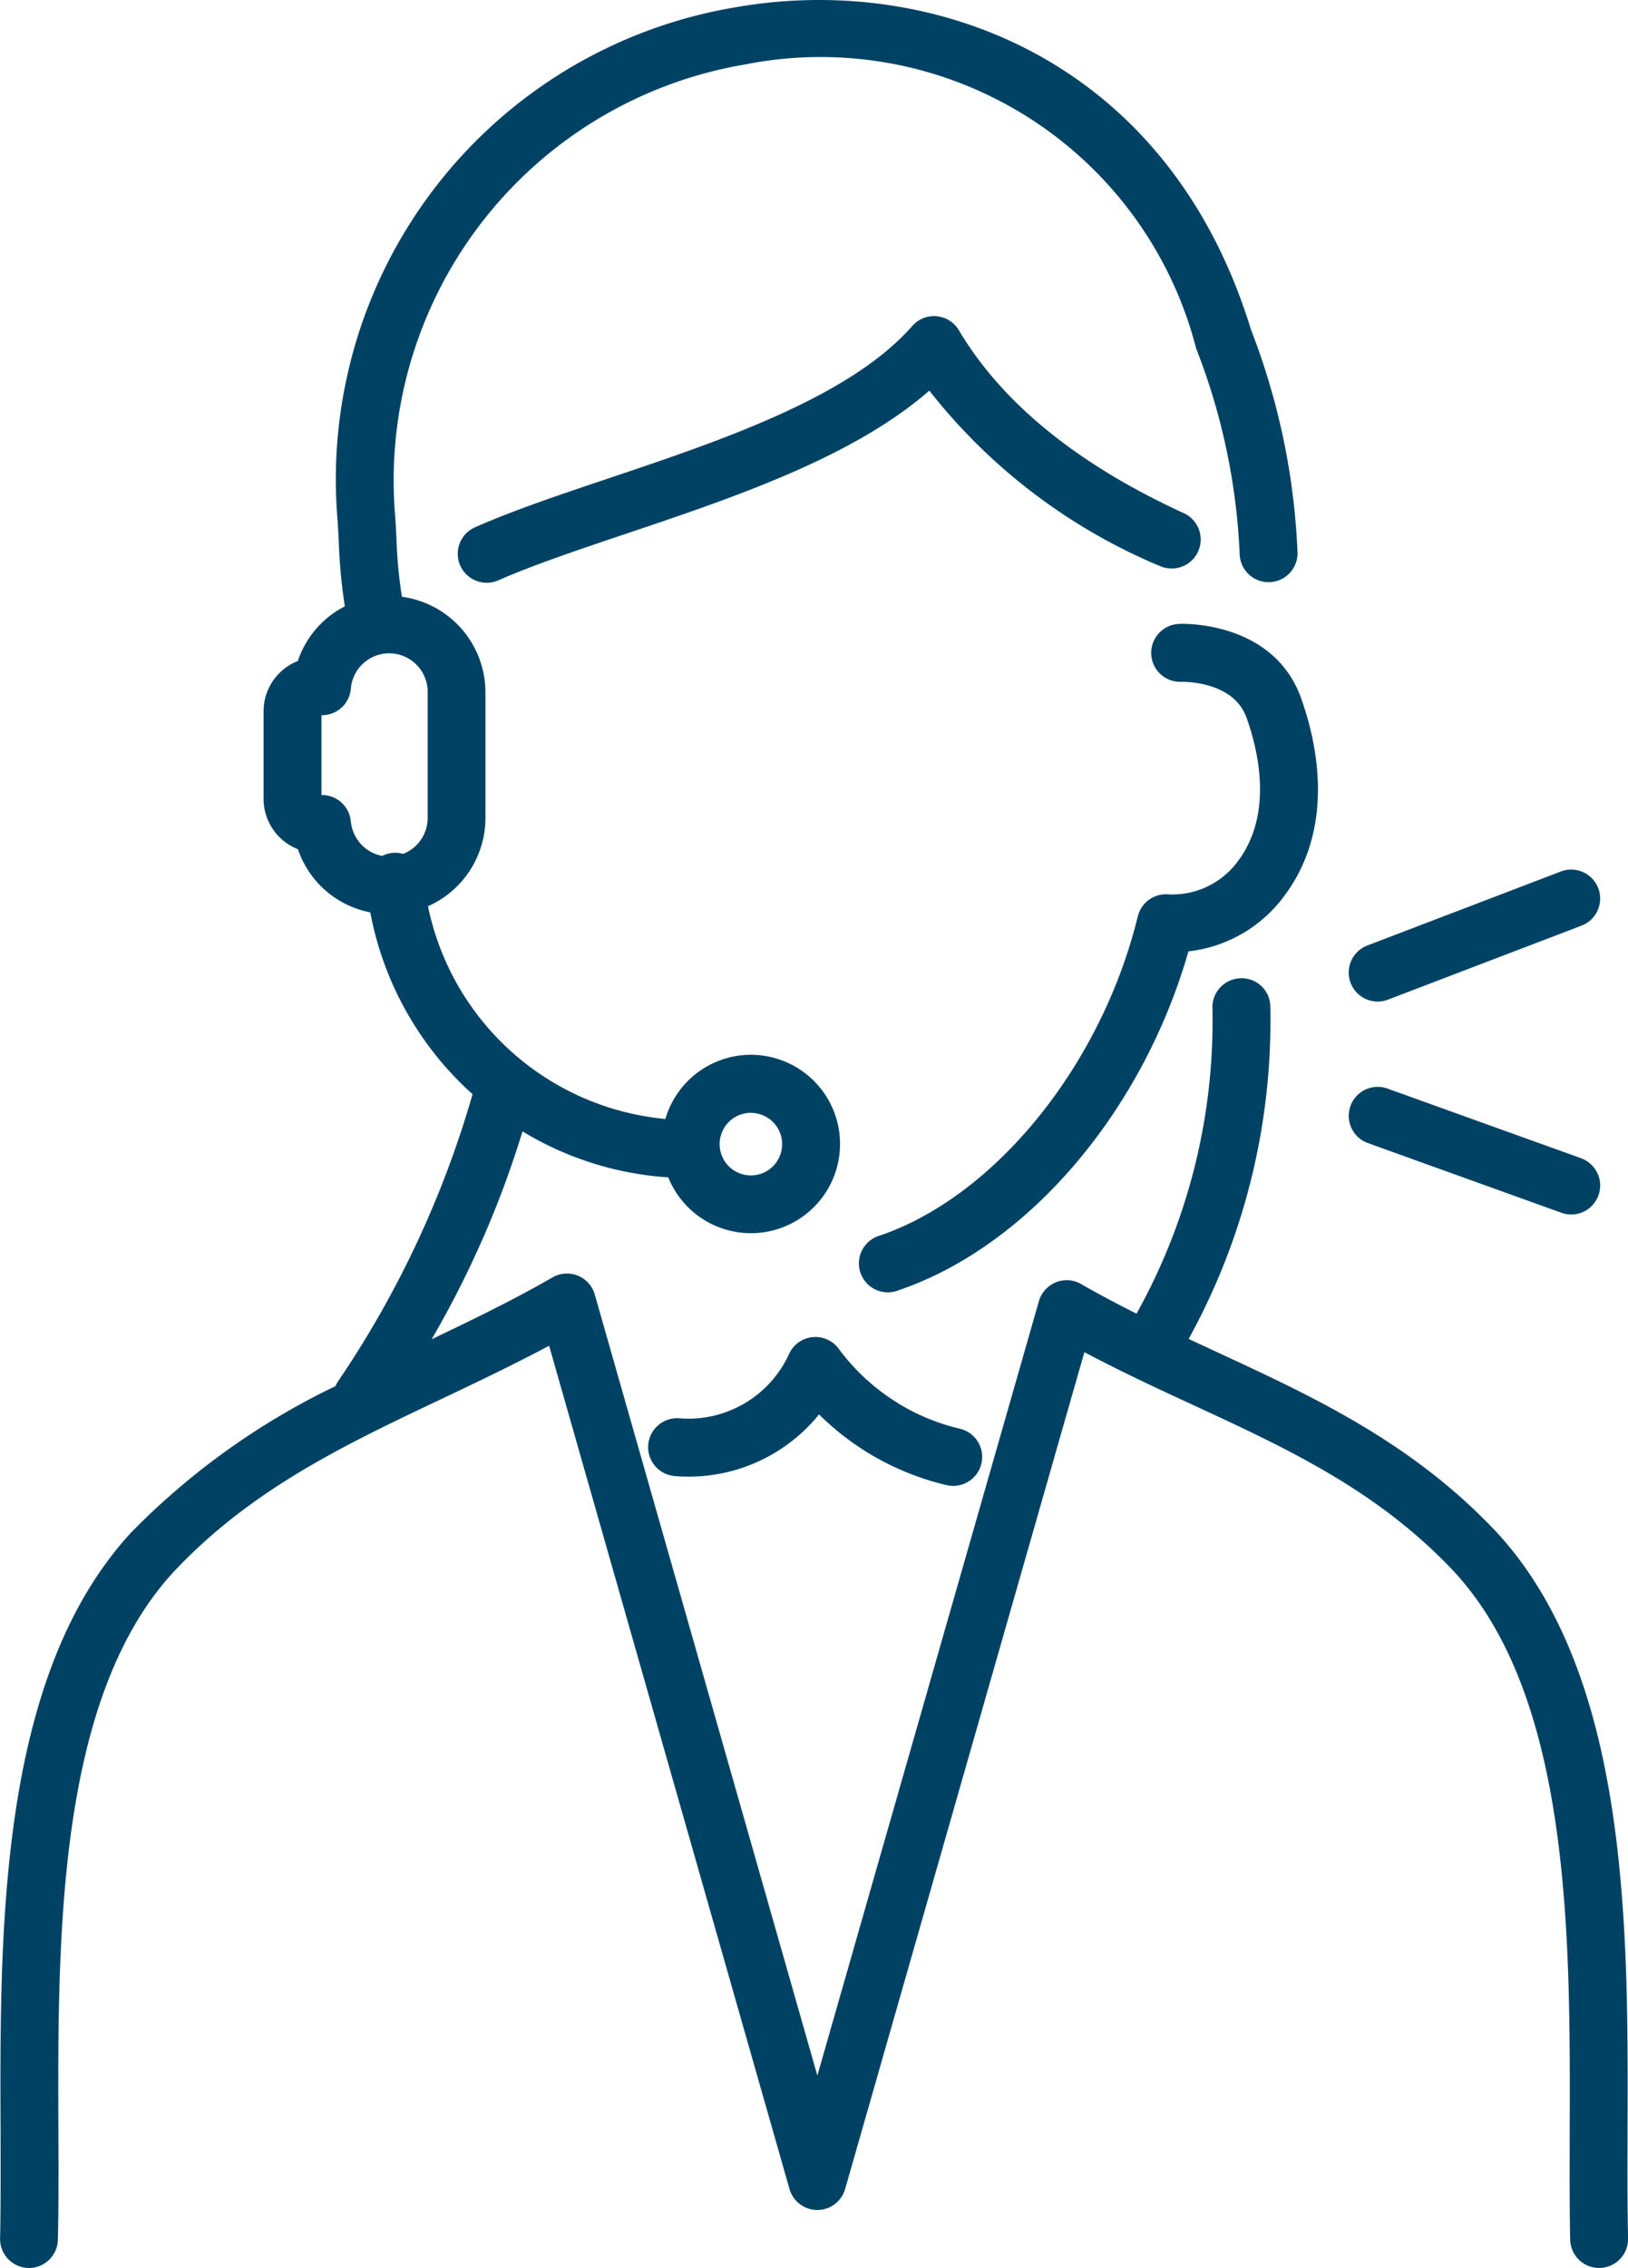 <svg id="Group_481" data-name="Group 481" xmlns="http://www.w3.org/2000/svg" xmlns:xlink="http://www.w3.org/1999/xlink" width="53.615" height="74.63" viewBox="0 0 53.615 74.63">
  <defs>
    <clipPath id="clip-path">
      <rect id="Rectangle_497" data-name="Rectangle 497" width="53.615" height="74.63" fill="#004264"/>
    </clipPath>
  </defs>
  <g id="Group_480" data-name="Group 480" clip-path="url(#clip-path)">
    <path id="Path_586" data-name="Path 586" d="M106.6,72.4a.96.96,0,0,0,.341-.063l6.375-2.436a.953.953,0,0,0-.681-1.781l-6.376,2.436A.954.954,0,0,0,106.6,72.4" transform="translate(-61.231 -39.442)" fill="#004264"/>
    <path id="Path_587" data-name="Path 587" d="M113.3,87.417l-6.375-2.293a.953.953,0,1,0-.645,1.794l6.375,2.294a.965.965,0,0,0,.322.056.954.954,0,0,0,.323-1.851" transform="translate(-61.231 -49.303)" fill="#004264"/>
    <path id="Path_588" data-name="Path 588" d="M53.6,70.09c.024-6.656.055-14.939-4.309-19.667-2.772-2.95-6.041-4.462-9.2-5.924l-.945-.439a21.689,21.689,0,0,0,2.689-10.945.941.941,0,0,0-.983-.923.953.953,0,0,0-.923.983,19.763,19.763,0,0,1-2.5,10.053c-.612-.307-1.221-.626-1.821-.973a.954.954,0,0,0-1.394.563L26.918,68.3l-7.33-25.7a.953.953,0,0,0-1.394-.564c-1.3.749-2.652,1.4-3.979,2.035a32.427,32.427,0,0,0,2.993-6.841,10.571,10.571,0,0,0,4.8,1.513,2.935,2.935,0,1,0-.095-1.922,8.811,8.811,0,0,1-7.818-7,3.177,3.177,0,0,0,1.892-2.9v-4.14a3.176,3.176,0,0,0-2.751-3.143,15.318,15.318,0,0,1-.179-1.918c-.012-.22-.024-.447-.038-.677A13.885,13.885,0,0,1,24.532,2.122a12.773,12.773,0,0,1,14.855,9.321c.006.021.014.042.021.063a20.96,20.96,0,0,1,1.418,6.737.953.953,0,0,0,1.905-.077,22.832,22.832,0,0,0-1.53-7.311C38.467,1.925,30.693-.909,24.2.244a15.752,15.752,0,0,0-13.08,16.91c.014.23.026.45.037.664a17.268,17.268,0,0,0,.2,2.134,3.145,3.145,0,0,0-1.549,1.8A1.779,1.779,0,0,0,8.68,23.4v2.889a1.78,1.78,0,0,0,1.132,1.656,3.144,3.144,0,0,0,2.383,2.078,10.684,10.684,0,0,0,3.368,5.984,33.061,33.061,0,0,1-4.443,9.468.944.944,0,0,0-.072.138A23.825,23.825,0,0,0,4.319,50.43c-4.357,4.721-4.327,13-4.3,19.658,0,1.264.008,2.458-.016,3.569a.954.954,0,0,0,.933.974H.954a.953.953,0,0,0,.953-.933c.025-1.135.021-2.34.016-3.616C1.9,63.76,1.872,55.893,5.715,51.729,8.275,49,11.355,47.543,14.615,46c1.141-.542,2.312-1.1,3.469-1.716L26,72.031a.953.953,0,0,0,.916.692h0a.954.954,0,0,0,.917-.691l7.879-27.537c1.2.637,2.4,1.194,3.575,1.736,3.134,1.45,6.094,2.819,8.608,5.493,3.849,4.171,3.82,12.038,3.8,18.36,0,1.276-.009,2.48.016,3.614a.953.953,0,0,0,.953.933h.021a.954.954,0,0,0,.932-.974c-.024-1.11-.021-2.3-.016-3.566M11.554,27.032a.953.953,0,0,0-.949-.87h-.018V23.535h.018a.953.953,0,0,0,.949-.869,1.267,1.267,0,0,1,2.53.114v4.14a1.267,1.267,0,0,1-.811,1.179.936.936,0,0,0-.351-.033.952.952,0,0,0-.336.1,1.277,1.277,0,0,1-1.031-1.132m13.178,9.587A1.029,1.029,0,1,1,23.7,37.648a1.03,1.03,0,0,1,1.029-1.029" transform="translate(0 0)" fill="#004264"/>
    <path id="Path_589" data-name="Path 589" d="M77.915,48.831a.953.953,0,0,0,.042,1.906h.026c.066,0,1.706-.032,2.14,1.181.393,1.1.878,3.175-.286,4.723a2.678,2.678,0,0,1-2.307,1.089.953.953,0,0,0-.989.725c-1.194,4.884-4.683,9.2-8.485,10.5a.953.953,0,1,0,.616,1.8C72.94,69.3,76.7,64.87,78.209,59.606a4.547,4.547,0,0,0,3.153-1.82c1.7-2.261,1.08-5.05.557-6.511-.906-2.536-3.88-2.451-4-2.445" transform="translate(-39.07 -28.3)" fill="#004264"/>
    <path id="Path_590" data-name="Path 590" d="M59.01,106.827a6.936,6.936,0,0,1-1.968-1.8.953.953,0,0,0-1.633.171,3.645,3.645,0,0,1-3.611,2.119.953.953,0,1,0-.155,1.9,5.53,5.53,0,0,0,4.753-2.029,8.83,8.83,0,0,0,4.2,2.327.953.953,0,0,0,.437-1.856,6.957,6.957,0,0,1-2.023-.829" transform="translate(-29.422 -60.645)" fill="#004264"/>
    <path id="Path_591" data-name="Path 591" d="M58.962,32.961a.954.954,0,1,0,.8-1.733c-3.5-1.6-5.991-3.63-7.408-6.018a.954.954,0,0,0-1.537-.142c-2.053,2.343-6.289,3.767-10.026,5.023-1.6.537-3.108,1.044-4.37,1.6a.953.953,0,1,0,.763,1.747c1.185-.518,2.657-1.012,4.214-1.535,3.525-1.186,7.469-2.511,9.981-4.708a18.927,18.927,0,0,0,7.588,5.77" transform="translate(-20.774 -14.341)" fill="#004264"/>
  </g>
</svg>
